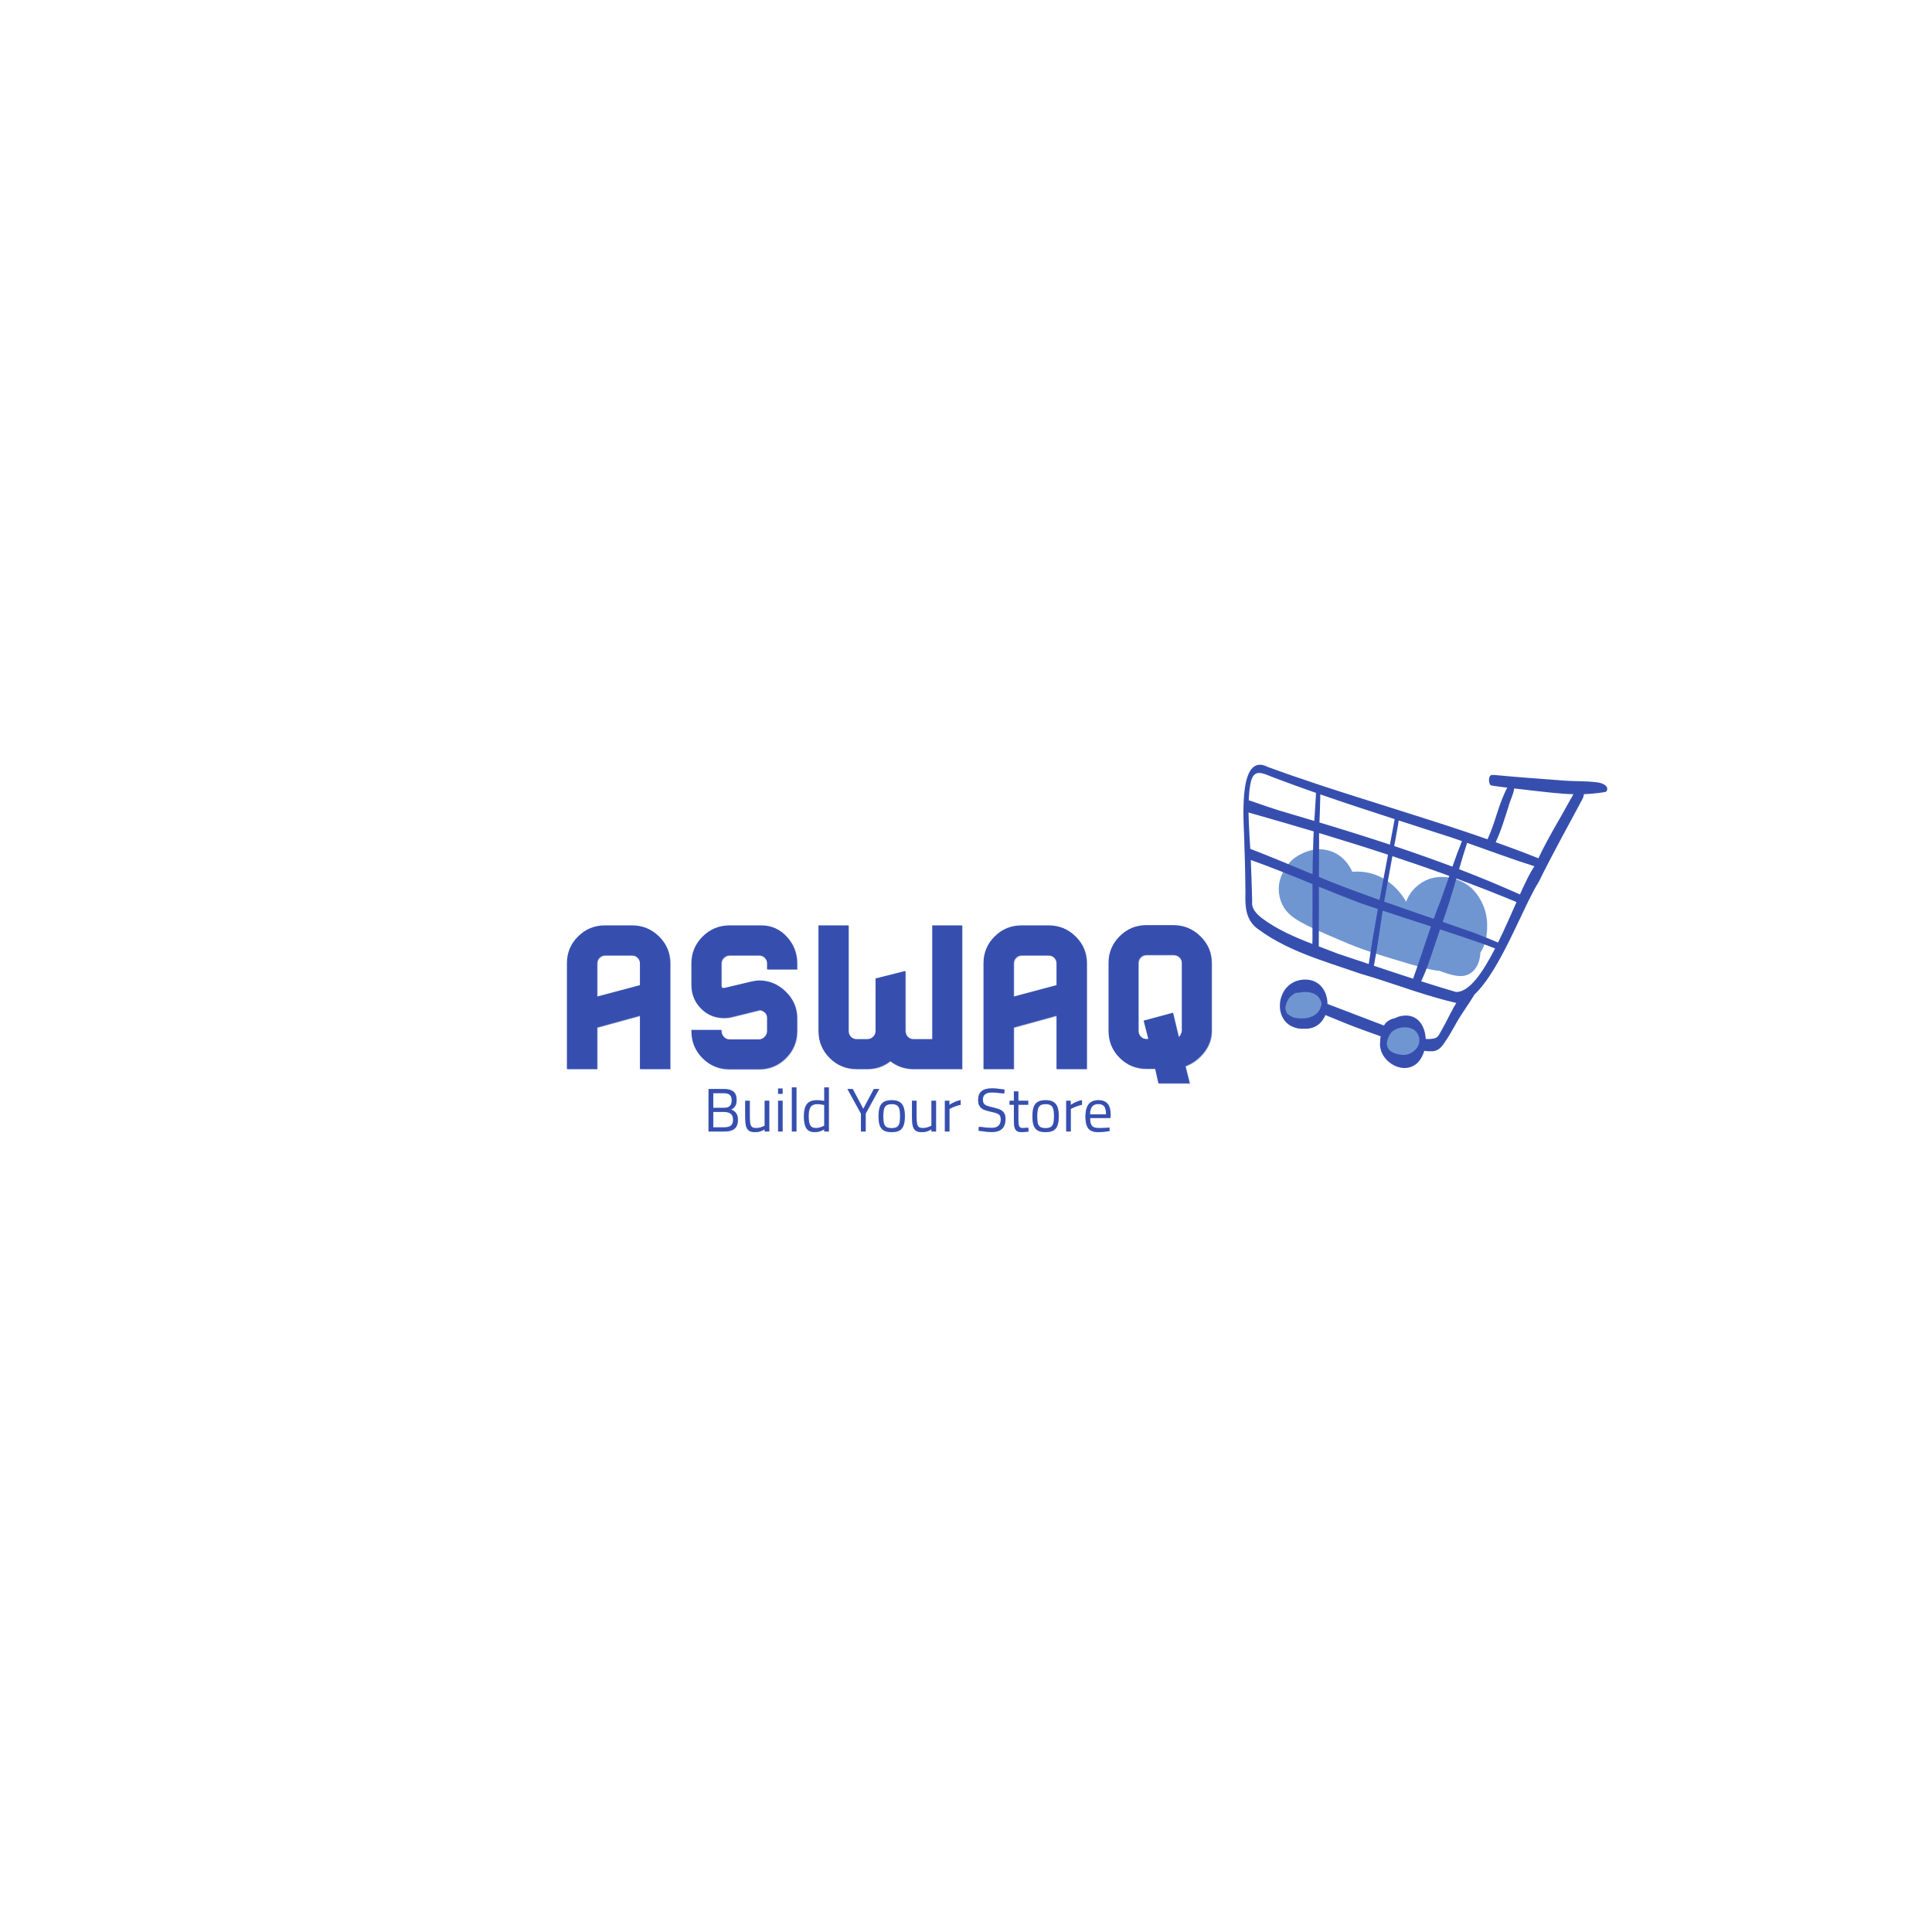 <svg xmlns="http://www.w3.org/2000/svg" xmlns:xlink="http://www.w3.org/1999/xlink" width="500" zoomAndPan="magnify" viewBox="0 0 375 375" height="500" preserveAspectRatio="xMidYMid meet" version="1.0"><defs><g/><clipPath id="f10989c5b0"><path d="M 241.23 148 L 312 148 L 312 208 L 241.23 208 Z M 241.23 148 " clip-rule="nonzero"/></clipPath><clipPath id="fdf306141c"><path d="M 0.242 0.078 L 71 0.078 L 71 59.359 L 0.242 59.359 Z M 0.242 0.078 " clip-rule="nonzero"/></clipPath><clipPath id="1e6f84fda9"><rect x="0" width="71" y="0" height="60"/></clipPath></defs><g fill="#364faf" fill-opacity="0.4"><g transform="translate(107.83, 207.594)"><g><path d="M 9.703 -27.875 L 14.953 -27.875 C 16.992 -27.875 18.738 -27.156 20.188 -25.719 C 21.633 -24.289 22.359 -22.555 22.359 -20.516 L 22.359 0 L 16.484 0 L 16.484 -10.344 L 8.188 -8.062 L 8.188 0 L 2.312 0 L 2.312 -20.516 C 2.312 -22.555 3.031 -24.289 4.469 -25.719 C 5.906 -27.156 7.648 -27.875 9.703 -27.875 Z M 14.953 -22.047 L 9.703 -22.047 C 9.285 -22.047 8.926 -21.895 8.625 -21.594 C 8.332 -21.289 8.188 -20.93 8.188 -20.516 L 8.188 -14.062 L 16.484 -16.281 L 16.484 -20.516 C 16.484 -20.93 16.332 -21.289 16.031 -21.594 C 15.727 -21.895 15.367 -22.047 14.953 -22.047 Z M 14.953 -22.047 "/></g></g></g><g fill="#364faf" fill-opacity="0.4"><g transform="translate(131.99, 207.594)"><g><path d="M 9.75 -27.875 L 15.891 -27.875 C 17.828 -27.875 19.469 -27.145 20.812 -25.688 C 22.156 -24.227 22.828 -22.504 22.828 -20.516 L 22.828 -19.344 L 17 -19.344 L 17 -20.516 C 17 -20.93 16.848 -21.289 16.547 -21.594 C 16.242 -21.895 15.883 -22.047 15.469 -22.047 L 9.75 -22.047 C 9.301 -22.047 8.922 -21.895 8.609 -21.594 C 8.297 -21.289 8.141 -20.93 8.141 -20.516 L 8.141 -16.328 C 8.141 -16.016 8.191 -15.832 8.297 -15.781 C 8.328 -15.75 8.422 -15.734 8.578 -15.734 C 8.734 -15.734 8.848 -15.75 8.922 -15.781 L 14.062 -17 C 14.656 -17.125 15.109 -17.188 15.422 -17.188 C 17.41 -17.188 19.141 -16.469 20.609 -15.031 C 22.086 -13.594 22.828 -11.875 22.828 -9.875 L 22.828 -7.359 C 22.828 -5.328 22.102 -3.582 20.656 -2.125 C 19.207 -0.676 17.461 0.047 15.422 0.047 L 9.703 0.047 C 7.648 0.047 5.906 -0.672 4.469 -2.109 C 3.031 -3.547 2.312 -5.297 2.312 -7.359 L 2.312 -7.594 L 8.141 -7.594 L 8.141 -7.359 C 8.141 -6.941 8.297 -6.566 8.609 -6.234 C 8.922 -5.91 9.285 -5.75 9.703 -5.75 L 15.422 -5.75 C 15.836 -5.75 16.203 -5.91 16.516 -6.234 C 16.836 -6.566 17 -6.941 17 -7.359 L 17 -9.875 C 17 -10.676 16.551 -11.195 15.656 -11.438 L 10.266 -10.109 C 9.785 -9.973 9.234 -9.906 8.609 -9.906 C 7.148 -9.906 5.859 -10.348 4.734 -11.234 C 3.117 -12.566 2.312 -14.266 2.312 -16.328 L 2.312 -20.484 C 2.312 -22.516 3.035 -24.254 4.484 -25.703 C 5.93 -27.148 7.688 -27.875 9.75 -27.875 Z M 9.75 -27.875 "/></g></g></g><g fill="#364faf" fill-opacity="0.4"><g transform="translate(156.658, 207.594)"><g><path d="M 30.188 0 L 20.75 0 C 19.051 0 17.551 -0.508 16.25 -1.531 C 14.945 -0.508 13.457 0 11.781 0 L 9.703 0 C 7.648 0 5.906 -0.719 4.469 -2.156 C 3.031 -3.594 2.312 -5.344 2.312 -7.406 L 2.312 -27.875 L 8.141 -27.875 L 8.141 -7.406 C 8.141 -6.957 8.289 -6.578 8.594 -6.266 C 8.895 -5.953 9.266 -5.797 9.703 -5.797 L 11.781 -5.797 C 12.227 -5.797 12.609 -5.953 12.922 -6.266 C 13.234 -6.578 13.391 -6.957 13.391 -7.406 L 13.391 -17.578 L 19.188 -19.031 L 19.188 -7.406 C 19.188 -6.957 19.336 -6.578 19.641 -6.266 C 19.941 -5.953 20.312 -5.797 20.75 -5.797 L 24.391 -5.797 L 24.391 -27.875 L 30.188 -27.875 Z M 30.188 0 "/></g></g></g><g fill="#364faf" fill-opacity="0.4"><g transform="translate(188.688, 207.594)"><g><path d="M 9.703 -27.875 L 14.953 -27.875 C 16.992 -27.875 18.738 -27.156 20.188 -25.719 C 21.633 -24.289 22.359 -22.555 22.359 -20.516 L 22.359 0 L 16.484 0 L 16.484 -10.344 L 8.188 -8.062 L 8.188 0 L 2.312 0 L 2.312 -20.516 C 2.312 -22.555 3.031 -24.289 4.469 -25.719 C 5.906 -27.156 7.648 -27.875 9.703 -27.875 Z M 14.953 -22.047 L 9.703 -22.047 C 9.285 -22.047 8.926 -21.895 8.625 -21.594 C 8.332 -21.289 8.188 -20.93 8.188 -20.516 L 8.188 -14.062 L 16.484 -16.281 L 16.484 -20.516 C 16.484 -20.93 16.332 -21.289 16.031 -21.594 C 15.727 -21.895 15.367 -22.047 14.953 -22.047 Z M 14.953 -22.047 "/></g></g></g><g fill="#364faf" fill-opacity="0.4"><g transform="translate(212.847, 207.594)"><g><path d="M 9.75 -27.922 L 15.031 -27.922 C 17.039 -27.922 18.773 -27.203 20.234 -25.766 C 21.703 -24.328 22.438 -22.602 22.438 -20.594 L 22.438 -7.406 C 22.438 -5.883 21.945 -4.5 20.969 -3.25 C 19.988 -2 18.781 -1.098 17.344 -0.547 L 18.172 2.781 L 12.094 2.781 L 11.469 -0.047 L 9.75 -0.047 C 7.738 -0.047 6.016 -0.754 4.578 -2.172 C 3.141 -3.598 2.422 -5.344 2.422 -7.406 L 2.422 -20.594 C 2.422 -22.602 3.141 -24.328 4.578 -25.766 C 6.016 -27.203 7.738 -27.922 9.75 -27.922 Z M 15.031 -22.125 L 9.75 -22.125 C 9.332 -22.125 8.973 -21.973 8.672 -21.672 C 8.367 -21.367 8.219 -21.008 8.219 -20.594 L 8.219 -7.406 C 8.219 -6.988 8.367 -6.617 8.672 -6.297 C 8.973 -5.984 9.332 -5.828 9.75 -5.828 L 10.141 -5.828 L 9.234 -9.391 L 14.922 -10.922 L 16.047 -6.219 C 16.18 -6.301 16.273 -6.395 16.328 -6.5 C 16.535 -6.914 16.641 -7.219 16.641 -7.406 L 16.641 -20.594 C 16.641 -21.008 16.484 -21.367 16.172 -21.672 C 15.859 -21.973 15.477 -22.125 15.031 -22.125 Z M 15.031 -22.125 "/></g></g></g><g fill="#364faf" fill-opacity="1"><g transform="translate(107.726, 207.49)"><g><path d="M 9.703 -27.875 L 14.953 -27.875 C 16.992 -27.875 18.738 -27.156 20.188 -25.719 C 21.633 -24.289 22.359 -22.555 22.359 -20.516 L 22.359 0 L 16.484 0 L 16.484 -10.344 L 8.188 -8.062 L 8.188 0 L 2.312 0 L 2.312 -20.516 C 2.312 -22.555 3.031 -24.289 4.469 -25.719 C 5.906 -27.156 7.648 -27.875 9.703 -27.875 Z M 14.953 -22.047 L 9.703 -22.047 C 9.285 -22.047 8.926 -21.895 8.625 -21.594 C 8.332 -21.289 8.188 -20.93 8.188 -20.516 L 8.188 -14.062 L 16.484 -16.281 L 16.484 -20.516 C 16.484 -20.93 16.332 -21.289 16.031 -21.594 C 15.727 -21.895 15.367 -22.047 14.953 -22.047 Z M 14.953 -22.047 "/></g></g></g><g fill="#364faf" fill-opacity="1"><g transform="translate(131.886, 207.49)"><g><path d="M 9.75 -27.875 L 15.891 -27.875 C 17.828 -27.875 19.469 -27.145 20.812 -25.688 C 22.156 -24.227 22.828 -22.504 22.828 -20.516 L 22.828 -19.344 L 17 -19.344 L 17 -20.516 C 17 -20.93 16.848 -21.289 16.547 -21.594 C 16.242 -21.895 15.883 -22.047 15.469 -22.047 L 9.75 -22.047 C 9.301 -22.047 8.922 -21.895 8.609 -21.594 C 8.297 -21.289 8.141 -20.93 8.141 -20.516 L 8.141 -16.328 C 8.141 -16.016 8.191 -15.832 8.297 -15.781 C 8.328 -15.75 8.422 -15.734 8.578 -15.734 C 8.734 -15.734 8.848 -15.75 8.922 -15.781 L 14.062 -17 C 14.656 -17.125 15.109 -17.188 15.422 -17.188 C 17.41 -17.188 19.141 -16.469 20.609 -15.031 C 22.086 -13.594 22.828 -11.875 22.828 -9.875 L 22.828 -7.359 C 22.828 -5.328 22.102 -3.582 20.656 -2.125 C 19.207 -0.676 17.461 0.047 15.422 0.047 L 9.703 0.047 C 7.648 0.047 5.906 -0.672 4.469 -2.109 C 3.031 -3.547 2.312 -5.297 2.312 -7.359 L 2.312 -7.594 L 8.141 -7.594 L 8.141 -7.359 C 8.141 -6.941 8.297 -6.566 8.609 -6.234 C 8.922 -5.91 9.285 -5.75 9.703 -5.75 L 15.422 -5.75 C 15.836 -5.75 16.203 -5.91 16.516 -6.234 C 16.836 -6.566 17 -6.941 17 -7.359 L 17 -9.875 C 17 -10.676 16.551 -11.195 15.656 -11.438 L 10.266 -10.109 C 9.785 -9.973 9.234 -9.906 8.609 -9.906 C 7.148 -9.906 5.859 -10.348 4.734 -11.234 C 3.117 -12.566 2.312 -14.266 2.312 -16.328 L 2.312 -20.484 C 2.312 -22.516 3.035 -24.254 4.484 -25.703 C 5.93 -27.148 7.688 -27.875 9.75 -27.875 Z M 9.75 -27.875 "/></g></g></g><g fill="#364faf" fill-opacity="1"><g transform="translate(156.554, 207.49)"><g><path d="M 30.188 0 L 20.75 0 C 19.051 0 17.551 -0.508 16.25 -1.531 C 14.945 -0.508 13.457 0 11.781 0 L 9.703 0 C 7.648 0 5.906 -0.719 4.469 -2.156 C 3.031 -3.594 2.312 -5.344 2.312 -7.406 L 2.312 -27.875 L 8.141 -27.875 L 8.141 -7.406 C 8.141 -6.957 8.289 -6.578 8.594 -6.266 C 8.895 -5.953 9.266 -5.797 9.703 -5.797 L 11.781 -5.797 C 12.227 -5.797 12.609 -5.953 12.922 -6.266 C 13.234 -6.578 13.391 -6.957 13.391 -7.406 L 13.391 -17.578 L 19.188 -19.031 L 19.188 -7.406 C 19.188 -6.957 19.336 -6.578 19.641 -6.266 C 19.941 -5.953 20.312 -5.797 20.75 -5.797 L 24.391 -5.797 L 24.391 -27.875 L 30.188 -27.875 Z M 30.188 0 "/></g></g></g><g fill="#364faf" fill-opacity="1"><g transform="translate(188.584, 207.49)"><g><path d="M 9.703 -27.875 L 14.953 -27.875 C 16.992 -27.875 18.738 -27.156 20.188 -25.719 C 21.633 -24.289 22.359 -22.555 22.359 -20.516 L 22.359 0 L 16.484 0 L 16.484 -10.344 L 8.188 -8.062 L 8.188 0 L 2.312 0 L 2.312 -20.516 C 2.312 -22.555 3.031 -24.289 4.469 -25.719 C 5.906 -27.156 7.648 -27.875 9.703 -27.875 Z M 14.953 -22.047 L 9.703 -22.047 C 9.285 -22.047 8.926 -21.895 8.625 -21.594 C 8.332 -21.289 8.188 -20.93 8.188 -20.516 L 8.188 -14.062 L 16.484 -16.281 L 16.484 -20.516 C 16.484 -20.93 16.332 -21.289 16.031 -21.594 C 15.727 -21.895 15.367 -22.047 14.953 -22.047 Z M 14.953 -22.047 "/></g></g></g><g fill="#364faf" fill-opacity="1"><g transform="translate(212.744, 207.49)"><g><path d="M 9.75 -27.922 L 15.031 -27.922 C 17.039 -27.922 18.773 -27.203 20.234 -25.766 C 21.703 -24.328 22.438 -22.602 22.438 -20.594 L 22.438 -7.406 C 22.438 -5.883 21.945 -4.5 20.969 -3.25 C 19.988 -2 18.781 -1.098 17.344 -0.547 L 18.172 2.781 L 12.094 2.781 L 11.469 -0.047 L 9.75 -0.047 C 7.738 -0.047 6.016 -0.754 4.578 -2.172 C 3.141 -3.598 2.422 -5.344 2.422 -7.406 L 2.422 -20.594 C 2.422 -22.602 3.141 -24.328 4.578 -25.766 C 6.016 -27.203 7.738 -27.922 9.75 -27.922 Z M 15.031 -22.125 L 9.75 -22.125 C 9.332 -22.125 8.973 -21.973 8.672 -21.672 C 8.367 -21.367 8.219 -21.008 8.219 -20.594 L 8.219 -7.406 C 8.219 -6.988 8.367 -6.617 8.672 -6.297 C 8.973 -5.984 9.332 -5.828 9.75 -5.828 L 10.141 -5.828 L 9.234 -9.391 L 14.922 -10.922 L 16.047 -6.219 C 16.18 -6.301 16.273 -6.395 16.328 -6.5 C 16.535 -6.914 16.641 -7.219 16.641 -7.406 L 16.641 -20.594 C 16.641 -21.008 16.484 -21.367 16.172 -21.672 C 15.859 -21.973 15.477 -22.125 15.031 -22.125 Z M 15.031 -22.125 "/></g></g></g><g clip-path="url(#f10989c5b0)"><g transform="matrix(1, 0, 0, 1, 241, 148)"><g clip-path="url(#1e6f84fda9)"><path fill="#7096d2" d="M 11.461 30.973 C 13.141 31.898 14.898 32.676 16.66 33.441 C 18.504 34.203 20.32 35.047 22.188 35.758 C 25.672 37.074 29.254 38.102 32.824 39.172 C 34.672 39.699 36.574 40.27 38.469 40.461 C 40.281 41.16 41.898 41.582 42.992 41.426 C 45.219 41.109 46.258 39.039 46.336 36.918 C 47.34 35.445 47.664 33.539 47.652 31.77 C 47.73 29.016 46.586 26.305 44.621 24.383 C 42.445 22.461 39.23 21.688 36.453 22.586 C 34.398 23.32 32.668 24.957 31.938 27.02 C 29.723 23.215 25.965 20.832 21.488 21.207 C 20.309 18.645 18.145 16.949 15.273 16.84 C 13.434 16.742 11.113 17.738 9.758 18.949 C 9.012 19.672 8.441 20.555 7.957 21.469 C 6.617 23.988 7.105 27.418 9.215 29.375 C 9.875 30.016 10.66 30.516 11.457 30.969 Z M 29.852 50.301 C 31.262 48.699 33.848 49.582 34.52 51.457 C 35.199 53.25 34.828 55.316 34.098 57.039 C 33.934 57.375 33.734 57.766 33.449 58.016 C 33.059 58.387 32.559 58.57 32.105 58.859 C 31.645 59.074 31.113 58.977 30.699 58.703 C 29.816 58.621 29.059 58.105 28.57 57.371 C 27.316 55.535 27.324 51.047 29.848 50.301 Z M 11.371 43.145 C 11.539 43.145 11.707 43.121 11.875 43.094 C 13.715 42.625 15.098 44.504 15.32 46.145 C 15.602 47.844 15.32 49.867 13.922 51.02 C 13.309 51.512 12.523 51.531 11.785 51.676 C 8.156 51.746 7.781 46.484 9.523 44.199 C 9.969 43.602 10.613 43.191 11.371 43.145 Z M 11.371 43.145 " fill-opacity="1" fill-rule="nonzero"/><g clip-path="url(#fdf306141c)"><path fill="#364faf" d="M 0.375 8.254 C 0.375 8.219 0.375 8.191 0.375 8.156 C 0.387 7.781 0.402 7.406 0.426 7.039 C 0.426 7.023 0.426 7.008 0.43 6.992 C 0.691 2.762 1.75 -0.867 5.148 0.895 C 8.355 2.066 11.582 3.176 14.828 4.25 C 14.98 4.305 15.137 4.352 15.289 4.406 C 20.191 6.023 25.121 7.562 30.043 9.113 C 30.219 9.172 30.398 9.227 30.574 9.281 C 34.906 10.645 39.23 12.023 43.527 13.465 C 43.801 13.559 44.074 13.648 44.348 13.742 C 45.469 14.121 46.594 14.508 47.711 14.902 C 47.73 14.871 47.746 14.84 47.766 14.816 C 49.262 11.594 49.875 8.031 51.562 4.887 C 50.52 4.762 49.48 4.629 48.445 4.461 C 47.867 4.238 47.836 2.52 48.527 2.418 C 48.773 2.395 49.027 2.426 49.273 2.441 C 53.648 2.859 58.031 3.172 62.414 3.5 C 64.625 3.684 66.859 3.559 69.062 3.859 C 69.895 3.957 71.445 4.508 70.824 5.594 C 70.664 5.734 70.422 5.75 70.219 5.785 C 69.555 5.895 68.883 5.961 68.215 6.027 C 67.625 6.09 67.031 6.125 66.438 6.145 C 66.406 6.434 66.332 6.707 66.234 6.938 C 63.355 12.355 60.352 17.703 57.652 23.211 C 57.113 24.047 56.52 25.168 55.875 26.465 C 55.766 26.688 55.652 26.91 55.539 27.141 C 55.535 27.152 55.527 27.164 55.523 27.176 C 55.414 27.398 55.301 27.633 55.188 27.867 C 53.902 30.543 52.445 33.73 50.871 36.723 C 50.871 36.723 50.867 36.727 50.867 36.727 C 49.109 40.059 47.207 43.148 45.215 45.016 C 44.078 46.898 42.75 48.668 41.664 50.586 C 40.969 51.805 40.305 53.051 39.496 54.199 C 38.781 55.285 38.156 56.086 36.742 56.051 C 36.305 56.055 35.875 56.027 35.449 55.969 C 35.156 56.969 34.641 57.875 33.91 58.5 C 31.004 60.816 26.441 57.727 26.887 54.207 C 26.871 53.996 26.906 53.602 26.988 53.148 C 25.887 52.75 24.777 52.359 23.676 51.953 C 21.172 51.066 18.723 50.023 16.262 49.023 C 15.648 50.531 14.352 51.684 12.391 51.684 C 12.293 51.684 12.195 51.68 12.094 51.676 C 8.773 51.773 7.285 49.34 7.43 46.906 C 7.457 46.41 7.555 45.918 7.719 45.441 C 7.719 45.434 7.723 45.43 7.723 45.422 C 7.773 45.285 7.828 45.145 7.887 45.012 C 7.895 44.996 7.898 44.98 7.906 44.965 C 7.965 44.832 8.035 44.699 8.105 44.574 C 8.113 44.559 8.121 44.543 8.129 44.527 C 8.203 44.398 8.281 44.273 8.367 44.148 C 8.375 44.141 8.379 44.129 8.387 44.117 C 8.48 43.988 8.578 43.863 8.684 43.742 C 8.684 43.742 8.684 43.742 8.684 43.738 C 9.555 42.734 10.863 42.07 12.578 42.137 C 15.316 42.273 16.66 44.566 16.664 46.867 C 20.324 48.258 23.98 49.656 27.637 51.055 C 28.023 50.277 28.906 49.793 29.734 49.629 C 29.746 49.629 29.754 49.629 29.766 49.629 C 30.25 49.367 30.793 49.211 31.352 49.145 C 34.199 48.82 35.621 51.137 35.727 53.652 C 36.426 53.711 37.086 53.668 37.668 53.469 C 37.996 53.297 38.227 53.004 38.406 52.691 C 38.777 52.047 39.137 51.398 39.484 50.746 C 40.199 49.395 40.855 47.977 41.668 46.672 C 39.035 46.07 36.441 45.293 33.859 44.461 C 33.828 44.449 33.793 44.441 33.758 44.43 C 33.617 44.383 33.473 44.336 33.328 44.289 C 33.055 44.199 32.781 44.109 32.508 44.023 C 29.363 42.988 26.23 41.902 23.062 40.996 C 20.387 40.059 17.637 39.188 14.934 38.211 C 14.934 38.211 14.914 38.207 14.906 38.203 C 14.531 38.066 14.164 37.934 13.793 37.793 C 13.77 37.785 13.746 37.777 13.723 37.77 C 10.027 36.379 6.445 34.738 3.277 32.402 C 0.82 30.711 0.648 28.09 0.738 25.363 C 0.719 23.082 0.688 20.801 0.617 18.52 C 0.613 18.375 0.605 18.227 0.602 18.082 C 0.582 17.461 0.562 16.844 0.535 16.223 C 0.562 14.914 0.277 11.547 0.367 8.258 Z M 12.336 44.539 C 11.918 44.539 11.457 44.586 10.953 44.691 L 10.953 44.695 C 10.953 44.695 10.949 44.695 10.949 44.695 C 10.918 44.695 10.887 44.691 10.855 44.691 C 10.668 44.684 10.496 44.73 10.328 44.805 L 10.336 44.805 C 10.336 44.805 10.332 44.805 10.328 44.805 L 10.355 44.789 C 10.344 44.797 10.332 44.805 10.32 44.809 L 10.328 44.805 C 10.328 44.805 10.324 44.809 10.324 44.809 L 10.328 44.809 C 10.23 44.859 10.141 44.922 10.059 44.996 C 9.668 45.223 9.328 45.566 9.078 45.945 C 9.066 45.965 9.051 45.984 9.035 46.008 C 8.863 46.285 8.734 46.582 8.648 46.895 C 8.543 47.266 8.504 47.699 8.582 48.078 C 8.625 48.301 8.688 48.508 8.809 48.699 C 8.879 48.812 9.004 48.93 9.145 48.945 C 9.504 49.297 10.023 49.543 10.695 49.617 C 12.73 49.891 14.117 49.297 14.84 48.43 C 14.871 48.391 14.902 48.352 14.93 48.309 C 14.961 48.27 14.992 48.23 15.02 48.188 C 15.047 48.145 15.07 48.102 15.094 48.059 C 15.117 48.02 15.145 47.977 15.168 47.938 C 15.188 47.895 15.207 47.848 15.227 47.805 C 15.246 47.762 15.266 47.719 15.281 47.676 C 15.297 47.633 15.309 47.586 15.32 47.539 C 15.336 47.496 15.348 47.453 15.359 47.41 C 15.371 47.367 15.379 47.32 15.387 47.273 C 15.395 47.23 15.402 47.184 15.406 47.141 C 15.414 47.078 15.414 47.016 15.418 46.953 C 15.418 46.93 15.422 46.91 15.422 46.887 C 15.422 46.801 15.414 46.715 15.406 46.629 C 15.406 46.625 15.406 46.625 15.406 46.621 C 15.395 46.539 15.379 46.461 15.359 46.379 C 15.109 45.383 14.113 44.543 12.34 44.543 Z M 29.742 51.875 C 29.707 51.895 29.668 51.918 29.633 51.938 C 29.605 51.953 29.582 51.969 29.555 51.984 C 29.523 52.004 29.492 52.027 29.461 52.047 C 29.438 52.066 29.41 52.086 29.383 52.102 C 29.348 52.125 29.32 52.148 29.289 52.176 C 29.266 52.191 29.242 52.207 29.223 52.227 C 29.168 52.273 29.117 52.316 29.07 52.363 C 29 52.461 28.934 52.559 28.871 52.656 C 28.855 52.68 28.84 52.699 28.824 52.723 C 28.77 52.812 28.715 52.902 28.664 52.992 C 28.652 53.016 28.641 53.039 28.629 53.062 C 28.582 53.148 28.539 53.234 28.5 53.32 C 28.496 53.328 28.492 53.336 28.488 53.344 C 28.445 53.434 28.41 53.523 28.375 53.617 C 27.801 55.188 28.566 56.406 30.777 56.695 C 31.918 56.953 33.121 56.469 33.84 55.613 C 33.898 55.551 33.949 55.484 34 55.414 C 34.004 55.406 34.008 55.402 34.012 55.398 C 34.055 55.332 34.098 55.266 34.141 55.195 C 34.148 55.18 34.16 55.16 34.168 55.148 C 34.207 55.074 34.246 55 34.277 54.926 C 34.285 54.91 34.289 54.891 34.297 54.875 C 34.328 54.805 34.355 54.734 34.379 54.66 C 34.383 54.648 34.387 54.637 34.387 54.625 C 34.414 54.547 34.43 54.465 34.449 54.387 C 34.453 54.363 34.457 54.344 34.461 54.32 C 34.473 54.238 34.484 54.156 34.492 54.074 C 34.492 54.059 34.492 54.043 34.492 54.023 C 34.496 53.949 34.496 53.875 34.492 53.797 C 34.492 53.777 34.492 53.758 34.492 53.738 C 34.484 53.652 34.477 53.57 34.461 53.48 C 34.453 53.434 34.445 53.387 34.434 53.336 C 33.957 51.289 31.402 50.977 29.746 51.879 Z M 1.676 16.758 C 5.738 18.324 9.75 20.008 13.766 21.688 C 13.781 19.871 13.816 18.055 13.883 16.238 C 13.902 15.285 13.941 14.332 13.988 13.379 C 9.781 12.121 5.559 10.898 1.336 9.703 C 1.363 11.535 1.492 13.371 1.578 15.191 C 1.613 15.715 1.645 16.234 1.676 16.758 Z M 27.379 28.758 C 26.82 32.324 26.367 35.914 25.672 39.453 C 28.207 40.301 30.742 41.145 33.281 41.965 C 34.492 38.602 35.566 35.191 36.746 31.82 C 33.621 30.805 30.492 29.797 27.375 28.758 Z M 37.277 30.336 C 37.688 29.203 38.117 28.074 38.566 26.953 C 39.168 25.312 39.73 23.664 40.301 22.012 C 36.641 20.68 32.957 19.406 29.262 18.18 C 28.723 21.121 28.184 24.059 27.668 27.004 C 30.863 28.137 34.07 29.234 37.277 30.34 Z M 39.023 30.938 C 41.109 31.66 43.195 32.383 45.273 33.117 C 46.785 33.691 48.277 34.32 49.77 34.949 C 51.043 32.359 52.25 29.586 53.359 27.09 C 49.5 25.484 45.605 23.969 41.688 22.52 C 40.863 25.344 40.02 28.164 39.023 30.938 Z M 28.414 17.898 C 23.973 16.438 19.516 15.043 15.039 13.695 C 15.02 14.465 15.012 14.988 15.039 15.121 C 15.012 17.484 15 19.844 15 22.203 C 15.707 22.5 16.418 22.793 17.125 23.086 C 20.316 24.344 23.531 25.531 26.762 26.684 C 27.297 23.754 27.855 20.824 28.41 17.898 Z M 1.68 4.254 C 1.508 5.27 1.414 6.293 1.367 7.32 C 3.938 8.215 6.512 9.125 9.129 9.863 C 10.789 10.352 12.445 10.844 14.105 11.34 C 14.219 9.527 14.348 7.715 14.441 5.902 C 11.738 4.961 9.047 3.988 6.371 2.973 C 4.078 2.109 2.254 0.891 1.684 4.254 Z M 15.273 6.191 C 15.242 8.027 15.168 10.008 15.105 11.641 C 19.68 13.016 24.246 14.438 28.781 15.941 C 29.094 14.293 29.402 12.645 29.703 10.992 C 24.883 9.43 20.062 7.855 15.273 6.191 Z M 38.352 13.793 C 35.734 12.938 33.109 12.094 30.488 11.246 C 30.426 11.629 30.363 12.012 30.312 12.391 C 30.082 13.668 29.848 14.941 29.613 16.215 C 33.406 17.48 37.176 18.809 40.914 20.215 C 41.496 18.547 42.102 16.887 42.766 15.25 C 41.301 14.742 39.832 14.254 38.352 13.789 Z M 63.773 7.262 C 63.922 7.074 64.141 6.633 64.391 6.152 C 61.688 6.082 58.984 5.73 56.301 5.438 C 55.168 5.289 54.035 5.164 52.902 5.039 C 52.762 6.23 52.062 7.426 51.793 8.574 C 51.039 10.895 50.359 13.258 49.312 15.469 C 52.098 16.461 54.863 17.496 57.605 18.59 C 59.422 14.688 61.73 11.043 63.773 7.262 Z M 56.832 20.141 C 52.434 18.754 48.121 17.125 43.77 15.602 C 43.496 16.457 43.223 17.312 42.953 18.172 C 42.703 19.016 42.457 19.863 42.207 20.711 C 46.188 22.238 50.129 23.863 54.016 25.613 C 55.07 23.27 56.02 21.293 56.832 20.141 Z M 41.609 44.547 C 44.191 44.594 46.797 40.781 49.195 36.09 C 48.426 35.793 47.656 35.496 46.879 35.215 C 44.102 34.238 41.305 33.312 38.508 32.395 C 37.684 34.785 36.93 37.195 36.07 39.57 C 35.703 40.555 35.293 41.52 34.852 42.469 C 37.098 43.188 39.348 43.883 41.609 44.547 Z M 24.672 39.121 C 25.195 35.551 25.797 31.996 26.438 28.445 C 25.387 28.094 24.332 27.734 23.285 27.371 C 20.5 26.34 17.746 25.234 14.996 24.109 C 14.996 27.645 15.008 31.18 14.98 34.715 C 14.98 35.055 14.977 35.375 14.973 35.691 C 16.195 36.156 17.418 36.613 18.621 37.09 C 20.637 37.762 22.652 38.441 24.672 39.117 Z M 3.914 30.199 C 6.867 32.422 10.273 33.883 13.727 35.215 C 13.746 34.211 13.777 33.375 13.746 33.066 C 13.766 29.914 13.742 26.758 13.754 23.602 C 9.785 21.98 5.82 20.355 1.781 18.922 C 1.902 21.598 1.973 24.277 2.043 26.957 C 1.871 28.391 2.887 29.367 3.914 30.199 Z M 3.914 30.199 " fill-opacity="1" fill-rule="nonzero"/></g></g></g></g><g fill="#364faf" fill-opacity="0.4"><g transform="translate(136.527, 219.64)"><g><path d="M 1.016 -8.25 L 4 -8.25 C 4.832 -8.25 5.453 -8.078 5.859 -7.734 C 6.266 -7.391 6.469 -6.848 6.469 -6.109 C 6.469 -5.629 6.379 -5.242 6.203 -4.953 C 6.023 -4.66 5.758 -4.426 5.406 -4.25 C 5.844 -4.094 6.172 -3.852 6.391 -3.531 C 6.609 -3.219 6.719 -2.789 6.719 -2.25 C 6.719 -1.469 6.5 -0.895 6.062 -0.531 C 5.625 -0.176 4.988 0 4.156 0 L 1.016 0 Z M 4.047 -4.594 C 4.547 -4.594 4.914 -4.711 5.156 -4.953 C 5.395 -5.191 5.516 -5.555 5.516 -6.047 C 5.516 -6.535 5.391 -6.891 5.141 -7.109 C 4.898 -7.328 4.508 -7.438 3.969 -7.438 L 1.938 -7.438 L 1.938 -4.594 Z M 4.125 -0.812 C 4.664 -0.812 5.078 -0.926 5.359 -1.156 C 5.641 -1.383 5.781 -1.758 5.781 -2.281 C 5.781 -2.832 5.625 -3.223 5.312 -3.453 C 5.008 -3.68 4.594 -3.797 4.062 -3.797 L 1.938 -3.797 L 1.938 -0.812 Z M 4.125 -0.812 "/></g></g></g><g fill="#364faf" fill-opacity="0.4"><g transform="translate(143.862, 219.64)"><g><path d="M 2.719 0.125 C 2.207 0.125 1.812 0.031 1.531 -0.156 C 1.258 -0.344 1.066 -0.645 0.953 -1.062 C 0.848 -1.488 0.797 -2.082 0.797 -2.844 L 0.797 -5.969 L 1.688 -5.969 L 1.688 -2.859 C 1.688 -2.266 1.719 -1.816 1.781 -1.516 C 1.852 -1.211 1.973 -0.992 2.141 -0.859 C 2.305 -0.734 2.562 -0.672 2.906 -0.672 C 3.445 -0.672 4.004 -0.82 4.578 -1.125 L 4.578 -5.969 L 5.469 -5.969 L 5.469 0 L 4.578 0 L 4.578 -0.422 C 4.254 -0.223 3.953 -0.082 3.672 0 C 3.391 0.082 3.07 0.125 2.719 0.125 Z M 2.719 0.125 "/></g></g></g><g fill="#364faf" fill-opacity="0.4"><g transform="translate(150.184, 219.64)"><g><path d="M 0.859 0 Z M 0.859 -5.969 L 1.734 -5.969 L 1.734 0 L 0.859 0 Z M 0.859 -8.344 L 1.734 -8.344 L 1.734 -7.312 L 0.859 -7.312 Z M 0.859 -8.344 "/></g></g></g><g fill="#364faf" fill-opacity="0.4"><g transform="translate(152.779, 219.64)"><g><path d="M 0.938 -8.562 L 1.828 -8.562 L 1.828 0 L 0.938 0 Z M 0.938 -8.562 "/></g></g></g><g fill="#364faf" fill-opacity="0.4"><g transform="translate(155.458, 219.64)"><g><path d="M 2.703 0.125 C 1.953 0.125 1.41 -0.117 1.078 -0.609 C 0.754 -1.098 0.594 -1.852 0.594 -2.875 C 0.594 -4.008 0.789 -4.828 1.188 -5.328 C 1.582 -5.828 2.234 -6.078 3.141 -6.078 C 3.586 -6.078 4.055 -6.023 4.547 -5.922 L 4.547 -8.562 L 5.438 -8.562 L 5.438 0 L 4.547 0 L 4.547 -0.406 C 3.941 -0.051 3.328 0.125 2.703 0.125 Z M 2.875 -0.672 C 3.102 -0.672 3.352 -0.703 3.625 -0.766 C 3.895 -0.836 4.125 -0.922 4.312 -1.016 L 4.547 -1.125 L 4.547 -5.156 C 4.035 -5.258 3.586 -5.312 3.203 -5.312 C 2.578 -5.312 2.141 -5.125 1.891 -4.75 C 1.641 -4.383 1.516 -3.781 1.516 -2.938 C 1.516 -2.164 1.613 -1.594 1.812 -1.219 C 2.02 -0.852 2.375 -0.672 2.875 -0.672 Z M 2.875 -0.672 "/></g></g></g><g fill="#364faf" fill-opacity="0.4"><g transform="translate(161.757, 219.64)"><g/></g></g><g fill="#364faf" fill-opacity="0.4"><g transform="translate(164.376, 219.64)"><g><path d="M 2.75 -3.469 L 0.125 -8.25 L 1.156 -8.25 L 3.203 -4.391 L 5.25 -8.25 L 6.297 -8.25 L 3.672 -3.469 L 3.672 0 L 2.75 0 Z M 2.75 -3.469 "/></g></g></g><g fill="#364faf" fill-opacity="0.4"><g transform="translate(169.948, 219.64)"><g><path d="M 3.141 0.125 C 2.504 0.125 2 0.02 1.625 -0.188 C 1.258 -0.406 0.992 -0.734 0.828 -1.172 C 0.672 -1.617 0.594 -2.207 0.594 -2.938 C 0.594 -3.695 0.676 -4.305 0.844 -4.766 C 1.008 -5.223 1.281 -5.555 1.656 -5.766 C 2.031 -5.973 2.523 -6.078 3.141 -6.078 C 3.773 -6.078 4.273 -5.969 4.641 -5.75 C 5.016 -5.539 5.285 -5.207 5.453 -4.75 C 5.617 -4.301 5.703 -3.695 5.703 -2.938 C 5.703 -2.207 5.617 -1.617 5.453 -1.172 C 5.297 -0.734 5.031 -0.406 4.656 -0.188 C 4.289 0.02 3.785 0.125 3.141 0.125 Z M 3.156 -0.656 C 3.594 -0.656 3.926 -0.727 4.156 -0.875 C 4.383 -1.02 4.547 -1.254 4.641 -1.578 C 4.734 -1.898 4.781 -2.352 4.781 -2.938 C 4.781 -3.562 4.734 -4.039 4.641 -4.375 C 4.547 -4.707 4.379 -4.945 4.141 -5.094 C 3.91 -5.238 3.582 -5.312 3.156 -5.312 C 2.727 -5.312 2.395 -5.238 2.156 -5.094 C 1.926 -4.945 1.758 -4.707 1.656 -4.375 C 1.562 -4.039 1.516 -3.562 1.516 -2.938 C 1.516 -2.363 1.555 -1.91 1.641 -1.578 C 1.734 -1.254 1.895 -1.02 2.125 -0.875 C 2.363 -0.727 2.707 -0.656 3.156 -0.656 Z M 3.156 -0.656 "/></g></g></g><g fill="#364faf" fill-opacity="0.4"><g transform="translate(176.234, 219.64)"><g><path d="M 2.719 0.125 C 2.207 0.125 1.812 0.031 1.531 -0.156 C 1.258 -0.344 1.066 -0.645 0.953 -1.062 C 0.848 -1.488 0.797 -2.082 0.797 -2.844 L 0.797 -5.969 L 1.688 -5.969 L 1.688 -2.859 C 1.688 -2.266 1.719 -1.816 1.781 -1.516 C 1.852 -1.211 1.973 -0.992 2.141 -0.859 C 2.305 -0.734 2.562 -0.672 2.906 -0.672 C 3.445 -0.672 4.004 -0.82 4.578 -1.125 L 4.578 -5.969 L 5.469 -5.969 L 5.469 0 L 4.578 0 L 4.578 -0.422 C 4.254 -0.223 3.953 -0.082 3.672 0 C 3.391 0.082 3.07 0.125 2.719 0.125 Z M 2.719 0.125 "/></g></g></g><g fill="#364faf" fill-opacity="0.4"><g transform="translate(182.556, 219.64)"><g><path d="M 0.859 -5.969 L 1.734 -5.969 L 1.734 -5.156 C 2.422 -5.625 3.148 -5.938 3.922 -6.094 L 3.922 -5.188 C 3.609 -5.125 3.27 -5.023 2.906 -4.891 C 2.551 -4.766 2.266 -4.645 2.047 -4.531 L 1.75 -4.375 L 1.75 0 L 0.859 0 Z M 0.859 -5.969 "/></g></g></g><g fill="#364faf" fill-opacity="0.4"><g transform="translate(186.676, 219.64)"><g/></g></g><g fill="#364faf" fill-opacity="0.4"><g transform="translate(189.295, 219.64)"><g><path d="M 3.25 0.109 C 2.695 0.109 1.973 0.039 1.078 -0.094 L 0.641 -0.156 L 0.734 -0.922 C 1.828 -0.773 2.648 -0.703 3.203 -0.703 C 4.379 -0.703 4.969 -1.254 4.969 -2.359 C 4.969 -2.66 4.914 -2.898 4.812 -3.078 C 4.707 -3.254 4.523 -3.395 4.266 -3.5 C 4.004 -3.613 3.629 -3.719 3.141 -3.812 C 2.484 -3.945 1.973 -4.102 1.609 -4.281 C 1.254 -4.457 0.992 -4.691 0.828 -4.984 C 0.66 -5.273 0.578 -5.664 0.578 -6.156 C 0.578 -7.633 1.461 -8.375 3.234 -8.375 C 3.848 -8.375 4.676 -8.297 5.719 -8.141 L 5.641 -7.375 C 4.492 -7.508 3.711 -7.578 3.297 -7.578 C 2.098 -7.578 1.5 -7.125 1.5 -6.219 C 1.5 -5.875 1.555 -5.613 1.672 -5.438 C 1.785 -5.258 1.984 -5.113 2.266 -5 C 2.547 -4.895 2.988 -4.773 3.594 -4.641 C 4.176 -4.504 4.629 -4.352 4.953 -4.188 C 5.273 -4.02 5.508 -3.797 5.656 -3.516 C 5.812 -3.242 5.891 -2.883 5.891 -2.438 C 5.891 -0.738 5.008 0.109 3.25 0.109 Z M 3.25 0.109 "/></g></g></g><g fill="#364faf" fill-opacity="0.4"><g transform="translate(195.641, 219.64)"><g><path d="M 2.75 0.125 C 2.344 0.125 2.023 0.062 1.797 -0.062 C 1.578 -0.195 1.414 -0.422 1.312 -0.734 C 1.219 -1.047 1.172 -1.484 1.172 -2.047 L 1.172 -5.188 L 0.328 -5.188 L 0.328 -5.969 L 1.172 -5.969 L 1.172 -7.781 L 2.047 -7.781 L 2.047 -5.969 L 3.953 -5.969 L 3.953 -5.188 L 2.047 -5.188 L 2.047 -2.344 C 2.047 -1.895 2.062 -1.562 2.094 -1.344 C 2.125 -1.125 2.203 -0.957 2.328 -0.844 C 2.453 -0.727 2.645 -0.672 2.906 -0.672 L 3.969 -0.734 L 4.031 0 C 3.469 0.082 3.039 0.125 2.75 0.125 Z M 2.75 0.125 "/></g></g></g><g fill="#364faf" fill-opacity="0.4"><g transform="translate(199.82, 219.64)"><g><path d="M 3.141 0.125 C 2.504 0.125 2 0.02 1.625 -0.188 C 1.258 -0.406 0.992 -0.734 0.828 -1.172 C 0.672 -1.617 0.594 -2.207 0.594 -2.938 C 0.594 -3.695 0.676 -4.305 0.844 -4.766 C 1.008 -5.223 1.281 -5.555 1.656 -5.766 C 2.031 -5.973 2.523 -6.078 3.141 -6.078 C 3.773 -6.078 4.273 -5.969 4.641 -5.75 C 5.016 -5.539 5.285 -5.207 5.453 -4.75 C 5.617 -4.301 5.703 -3.695 5.703 -2.938 C 5.703 -2.207 5.617 -1.617 5.453 -1.172 C 5.297 -0.734 5.031 -0.406 4.656 -0.188 C 4.289 0.02 3.785 0.125 3.141 0.125 Z M 3.156 -0.656 C 3.594 -0.656 3.926 -0.727 4.156 -0.875 C 4.383 -1.02 4.547 -1.254 4.641 -1.578 C 4.734 -1.898 4.781 -2.352 4.781 -2.938 C 4.781 -3.562 4.734 -4.039 4.641 -4.375 C 4.547 -4.707 4.379 -4.945 4.141 -5.094 C 3.91 -5.238 3.582 -5.312 3.156 -5.312 C 2.727 -5.312 2.395 -5.238 2.156 -5.094 C 1.926 -4.945 1.758 -4.707 1.656 -4.375 C 1.562 -4.039 1.516 -3.562 1.516 -2.938 C 1.516 -2.363 1.555 -1.91 1.641 -1.578 C 1.734 -1.254 1.895 -1.02 2.125 -0.875 C 2.363 -0.727 2.707 -0.656 3.156 -0.656 Z M 3.156 -0.656 "/></g></g></g><g fill="#364faf" fill-opacity="0.4"><g transform="translate(206.107, 219.64)"><g><path d="M 0.859 -5.969 L 1.734 -5.969 L 1.734 -5.156 C 2.422 -5.625 3.148 -5.938 3.922 -6.094 L 3.922 -5.188 C 3.609 -5.125 3.27 -5.023 2.906 -4.891 C 2.551 -4.766 2.266 -4.645 2.047 -4.531 L 1.75 -4.375 L 1.75 0 L 0.859 0 Z M 0.859 -5.969 "/></g></g></g><g fill="#364faf" fill-opacity="0.4"><g transform="translate(210.107, 219.64)"><g><path d="M 3.094 0.125 C 2.188 0.125 1.539 -0.109 1.156 -0.578 C 0.781 -1.055 0.594 -1.805 0.594 -2.828 C 0.594 -3.93 0.797 -4.75 1.203 -5.281 C 1.609 -5.812 2.242 -6.078 3.109 -6.078 C 3.898 -6.078 4.492 -5.848 4.891 -5.391 C 5.285 -4.93 5.484 -4.234 5.484 -3.297 L 5.438 -2.609 L 1.5 -2.609 C 1.5 -2.117 1.551 -1.734 1.656 -1.453 C 1.77 -1.172 1.953 -0.969 2.203 -0.844 C 2.461 -0.727 2.828 -0.672 3.297 -0.672 C 3.523 -0.672 3.789 -0.676 4.094 -0.688 C 4.395 -0.695 4.664 -0.711 4.906 -0.734 L 5.25 -0.781 L 5.281 -0.078 C 4.395 0.055 3.664 0.125 3.094 0.125 Z M 4.594 -3.328 C 4.594 -4.047 4.477 -4.555 4.25 -4.859 C 4.02 -5.172 3.641 -5.328 3.109 -5.328 C 2.555 -5.328 2.148 -5.164 1.891 -4.844 C 1.629 -4.52 1.492 -4.016 1.484 -3.328 Z M 4.594 -3.328 "/></g></g></g><g fill="#364faf" fill-opacity="1"><g transform="translate(136.506, 219.619)"><g><path d="M 1.016 -8.25 L 4 -8.25 C 4.832 -8.25 5.453 -8.078 5.859 -7.734 C 6.266 -7.391 6.469 -6.848 6.469 -6.109 C 6.469 -5.629 6.379 -5.242 6.203 -4.953 C 6.023 -4.66 5.758 -4.426 5.406 -4.25 C 5.844 -4.094 6.172 -3.852 6.391 -3.531 C 6.609 -3.219 6.719 -2.789 6.719 -2.25 C 6.719 -1.469 6.5 -0.895 6.062 -0.531 C 5.625 -0.176 4.988 0 4.156 0 L 1.016 0 Z M 4.047 -4.594 C 4.547 -4.594 4.914 -4.711 5.156 -4.953 C 5.395 -5.191 5.516 -5.555 5.516 -6.047 C 5.516 -6.535 5.391 -6.891 5.141 -7.109 C 4.898 -7.328 4.508 -7.438 3.969 -7.438 L 1.938 -7.438 L 1.938 -4.594 Z M 4.125 -0.812 C 4.664 -0.812 5.078 -0.926 5.359 -1.156 C 5.641 -1.383 5.781 -1.758 5.781 -2.281 C 5.781 -2.832 5.625 -3.223 5.312 -3.453 C 5.008 -3.68 4.594 -3.797 4.062 -3.797 L 1.938 -3.797 L 1.938 -0.812 Z M 4.125 -0.812 "/></g></g></g><g fill="#364faf" fill-opacity="1"><g transform="translate(143.841, 219.619)"><g><path d="M 2.719 0.125 C 2.207 0.125 1.812 0.031 1.531 -0.156 C 1.258 -0.344 1.066 -0.645 0.953 -1.062 C 0.848 -1.488 0.797 -2.082 0.797 -2.844 L 0.797 -5.969 L 1.688 -5.969 L 1.688 -2.859 C 1.688 -2.266 1.719 -1.816 1.781 -1.516 C 1.852 -1.211 1.973 -0.992 2.141 -0.859 C 2.305 -0.734 2.562 -0.672 2.906 -0.672 C 3.445 -0.672 4.004 -0.82 4.578 -1.125 L 4.578 -5.969 L 5.469 -5.969 L 5.469 0 L 4.578 0 L 4.578 -0.422 C 4.254 -0.223 3.953 -0.082 3.672 0 C 3.391 0.082 3.07 0.125 2.719 0.125 Z M 2.719 0.125 "/></g></g></g><g fill="#364faf" fill-opacity="1"><g transform="translate(150.163, 219.619)"><g><path d="M 0.859 0 Z M 0.859 -5.969 L 1.734 -5.969 L 1.734 0 L 0.859 0 Z M 0.859 -8.344 L 1.734 -8.344 L 1.734 -7.312 L 0.859 -7.312 Z M 0.859 -8.344 "/></g></g></g><g fill="#364faf" fill-opacity="1"><g transform="translate(152.758, 219.619)"><g><path d="M 0.938 -8.562 L 1.828 -8.562 L 1.828 0 L 0.938 0 Z M 0.938 -8.562 "/></g></g></g><g fill="#364faf" fill-opacity="1"><g transform="translate(155.437, 219.619)"><g><path d="M 2.703 0.125 C 1.953 0.125 1.41 -0.117 1.078 -0.609 C 0.754 -1.098 0.594 -1.852 0.594 -2.875 C 0.594 -4.008 0.789 -4.828 1.188 -5.328 C 1.582 -5.828 2.234 -6.078 3.141 -6.078 C 3.586 -6.078 4.055 -6.023 4.547 -5.922 L 4.547 -8.562 L 5.438 -8.562 L 5.438 0 L 4.547 0 L 4.547 -0.406 C 3.941 -0.051 3.328 0.125 2.703 0.125 Z M 2.875 -0.672 C 3.102 -0.672 3.352 -0.703 3.625 -0.766 C 3.895 -0.836 4.125 -0.922 4.312 -1.016 L 4.547 -1.125 L 4.547 -5.156 C 4.035 -5.258 3.586 -5.312 3.203 -5.312 C 2.578 -5.312 2.141 -5.125 1.891 -4.75 C 1.641 -4.383 1.516 -3.781 1.516 -2.938 C 1.516 -2.164 1.613 -1.594 1.812 -1.219 C 2.02 -0.852 2.375 -0.672 2.875 -0.672 Z M 2.875 -0.672 "/></g></g></g><g fill="#364faf" fill-opacity="1"><g transform="translate(161.736, 219.619)"><g/></g></g><g fill="#364faf" fill-opacity="1"><g transform="translate(164.355, 219.619)"><g><path d="M 2.75 -3.469 L 0.125 -8.25 L 1.156 -8.25 L 3.203 -4.391 L 5.25 -8.25 L 6.297 -8.25 L 3.672 -3.469 L 3.672 0 L 2.75 0 Z M 2.75 -3.469 "/></g></g></g><g fill="#364faf" fill-opacity="1"><g transform="translate(169.926, 219.619)"><g><path d="M 3.141 0.125 C 2.504 0.125 2 0.02 1.625 -0.188 C 1.258 -0.406 0.992 -0.734 0.828 -1.172 C 0.672 -1.617 0.594 -2.207 0.594 -2.938 C 0.594 -3.695 0.676 -4.305 0.844 -4.766 C 1.008 -5.223 1.281 -5.555 1.656 -5.766 C 2.031 -5.973 2.523 -6.078 3.141 -6.078 C 3.773 -6.078 4.273 -5.969 4.641 -5.75 C 5.016 -5.539 5.285 -5.207 5.453 -4.75 C 5.617 -4.301 5.703 -3.695 5.703 -2.938 C 5.703 -2.207 5.617 -1.617 5.453 -1.172 C 5.297 -0.734 5.031 -0.406 4.656 -0.188 C 4.289 0.02 3.785 0.125 3.141 0.125 Z M 3.156 -0.656 C 3.594 -0.656 3.926 -0.727 4.156 -0.875 C 4.383 -1.02 4.547 -1.254 4.641 -1.578 C 4.734 -1.898 4.781 -2.352 4.781 -2.938 C 4.781 -3.562 4.734 -4.039 4.641 -4.375 C 4.547 -4.707 4.379 -4.945 4.141 -5.094 C 3.91 -5.238 3.582 -5.312 3.156 -5.312 C 2.727 -5.312 2.395 -5.238 2.156 -5.094 C 1.926 -4.945 1.758 -4.707 1.656 -4.375 C 1.562 -4.039 1.516 -3.562 1.516 -2.938 C 1.516 -2.363 1.555 -1.91 1.641 -1.578 C 1.734 -1.254 1.895 -1.02 2.125 -0.875 C 2.363 -0.727 2.707 -0.656 3.156 -0.656 Z M 3.156 -0.656 "/></g></g></g><g fill="#364faf" fill-opacity="1"><g transform="translate(176.213, 219.619)"><g><path d="M 2.719 0.125 C 2.207 0.125 1.812 0.031 1.531 -0.156 C 1.258 -0.344 1.066 -0.645 0.953 -1.062 C 0.848 -1.488 0.797 -2.082 0.797 -2.844 L 0.797 -5.969 L 1.688 -5.969 L 1.688 -2.859 C 1.688 -2.266 1.719 -1.816 1.781 -1.516 C 1.852 -1.211 1.973 -0.992 2.141 -0.859 C 2.305 -0.734 2.562 -0.672 2.906 -0.672 C 3.445 -0.672 4.004 -0.82 4.578 -1.125 L 4.578 -5.969 L 5.469 -5.969 L 5.469 0 L 4.578 0 L 4.578 -0.422 C 4.254 -0.223 3.953 -0.082 3.672 0 C 3.391 0.082 3.07 0.125 2.719 0.125 Z M 2.719 0.125 "/></g></g></g><g fill="#364faf" fill-opacity="1"><g transform="translate(182.535, 219.619)"><g><path d="M 0.859 -5.969 L 1.734 -5.969 L 1.734 -5.156 C 2.422 -5.625 3.148 -5.938 3.922 -6.094 L 3.922 -5.188 C 3.609 -5.125 3.27 -5.023 2.906 -4.891 C 2.551 -4.766 2.266 -4.645 2.047 -4.531 L 1.75 -4.375 L 1.75 0 L 0.859 0 Z M 0.859 -5.969 "/></g></g></g><g fill="#364faf" fill-opacity="1"><g transform="translate(186.655, 219.619)"><g/></g></g><g fill="#364faf" fill-opacity="1"><g transform="translate(189.274, 219.619)"><g><path d="M 3.25 0.109 C 2.695 0.109 1.973 0.039 1.078 -0.094 L 0.641 -0.156 L 0.734 -0.922 C 1.828 -0.773 2.648 -0.703 3.203 -0.703 C 4.379 -0.703 4.969 -1.254 4.969 -2.359 C 4.969 -2.66 4.914 -2.898 4.812 -3.078 C 4.707 -3.254 4.523 -3.395 4.266 -3.5 C 4.004 -3.613 3.629 -3.719 3.141 -3.812 C 2.484 -3.945 1.973 -4.102 1.609 -4.281 C 1.254 -4.457 0.992 -4.691 0.828 -4.984 C 0.66 -5.273 0.578 -5.664 0.578 -6.156 C 0.578 -7.633 1.461 -8.375 3.234 -8.375 C 3.848 -8.375 4.676 -8.297 5.719 -8.141 L 5.641 -7.375 C 4.492 -7.508 3.711 -7.578 3.297 -7.578 C 2.098 -7.578 1.5 -7.125 1.5 -6.219 C 1.5 -5.875 1.555 -5.613 1.672 -5.438 C 1.785 -5.258 1.984 -5.113 2.266 -5 C 2.547 -4.895 2.988 -4.773 3.594 -4.641 C 4.176 -4.504 4.629 -4.352 4.953 -4.188 C 5.273 -4.02 5.508 -3.797 5.656 -3.516 C 5.812 -3.242 5.891 -2.883 5.891 -2.438 C 5.891 -0.738 5.008 0.109 3.25 0.109 Z M 3.25 0.109 "/></g></g></g><g fill="#364faf" fill-opacity="1"><g transform="translate(195.62, 219.619)"><g><path d="M 2.75 0.125 C 2.344 0.125 2.023 0.062 1.797 -0.062 C 1.578 -0.195 1.414 -0.422 1.312 -0.734 C 1.219 -1.047 1.172 -1.484 1.172 -2.047 L 1.172 -5.188 L 0.328 -5.188 L 0.328 -5.969 L 1.172 -5.969 L 1.172 -7.781 L 2.047 -7.781 L 2.047 -5.969 L 3.953 -5.969 L 3.953 -5.188 L 2.047 -5.188 L 2.047 -2.344 C 2.047 -1.895 2.062 -1.562 2.094 -1.344 C 2.125 -1.125 2.203 -0.957 2.328 -0.844 C 2.453 -0.727 2.645 -0.672 2.906 -0.672 L 3.969 -0.734 L 4.031 0 C 3.469 0.082 3.039 0.125 2.75 0.125 Z M 2.75 0.125 "/></g></g></g><g fill="#364faf" fill-opacity="1"><g transform="translate(199.799, 219.619)"><g><path d="M 3.141 0.125 C 2.504 0.125 2 0.02 1.625 -0.188 C 1.258 -0.406 0.992 -0.734 0.828 -1.172 C 0.672 -1.617 0.594 -2.207 0.594 -2.938 C 0.594 -3.695 0.676 -4.305 0.844 -4.766 C 1.008 -5.223 1.281 -5.555 1.656 -5.766 C 2.031 -5.973 2.523 -6.078 3.141 -6.078 C 3.773 -6.078 4.273 -5.969 4.641 -5.75 C 5.016 -5.539 5.285 -5.207 5.453 -4.75 C 5.617 -4.301 5.703 -3.695 5.703 -2.938 C 5.703 -2.207 5.617 -1.617 5.453 -1.172 C 5.297 -0.734 5.031 -0.406 4.656 -0.188 C 4.289 0.02 3.785 0.125 3.141 0.125 Z M 3.156 -0.656 C 3.594 -0.656 3.926 -0.727 4.156 -0.875 C 4.383 -1.02 4.547 -1.254 4.641 -1.578 C 4.734 -1.898 4.781 -2.352 4.781 -2.938 C 4.781 -3.562 4.734 -4.039 4.641 -4.375 C 4.547 -4.707 4.379 -4.945 4.141 -5.094 C 3.91 -5.238 3.582 -5.312 3.156 -5.312 C 2.727 -5.312 2.395 -5.238 2.156 -5.094 C 1.926 -4.945 1.758 -4.707 1.656 -4.375 C 1.562 -4.039 1.516 -3.562 1.516 -2.938 C 1.516 -2.363 1.555 -1.91 1.641 -1.578 C 1.734 -1.254 1.895 -1.02 2.125 -0.875 C 2.363 -0.727 2.707 -0.656 3.156 -0.656 Z M 3.156 -0.656 "/></g></g></g><g fill="#364faf" fill-opacity="1"><g transform="translate(206.086, 219.619)"><g><path d="M 0.859 -5.969 L 1.734 -5.969 L 1.734 -5.156 C 2.422 -5.625 3.148 -5.938 3.922 -6.094 L 3.922 -5.188 C 3.609 -5.125 3.27 -5.023 2.906 -4.891 C 2.551 -4.766 2.266 -4.645 2.047 -4.531 L 1.75 -4.375 L 1.75 0 L 0.859 0 Z M 0.859 -5.969 "/></g></g></g><g fill="#364faf" fill-opacity="1"><g transform="translate(210.086, 219.619)"><g><path d="M 3.094 0.125 C 2.188 0.125 1.539 -0.109 1.156 -0.578 C 0.781 -1.055 0.594 -1.805 0.594 -2.828 C 0.594 -3.93 0.797 -4.75 1.203 -5.281 C 1.609 -5.812 2.242 -6.078 3.109 -6.078 C 3.898 -6.078 4.492 -5.848 4.891 -5.391 C 5.285 -4.93 5.484 -4.234 5.484 -3.297 L 5.438 -2.609 L 1.5 -2.609 C 1.5 -2.117 1.551 -1.734 1.656 -1.453 C 1.77 -1.172 1.953 -0.969 2.203 -0.844 C 2.461 -0.727 2.828 -0.672 3.297 -0.672 C 3.523 -0.672 3.789 -0.676 4.094 -0.688 C 4.395 -0.695 4.664 -0.711 4.906 -0.734 L 5.25 -0.781 L 5.281 -0.078 C 4.395 0.055 3.664 0.125 3.094 0.125 Z M 4.594 -3.328 C 4.594 -4.047 4.477 -4.555 4.25 -4.859 C 4.02 -5.172 3.641 -5.328 3.109 -5.328 C 2.555 -5.328 2.148 -5.164 1.891 -4.844 C 1.629 -4.52 1.492 -4.016 1.484 -3.328 Z M 4.594 -3.328 "/></g></g></g></svg>
